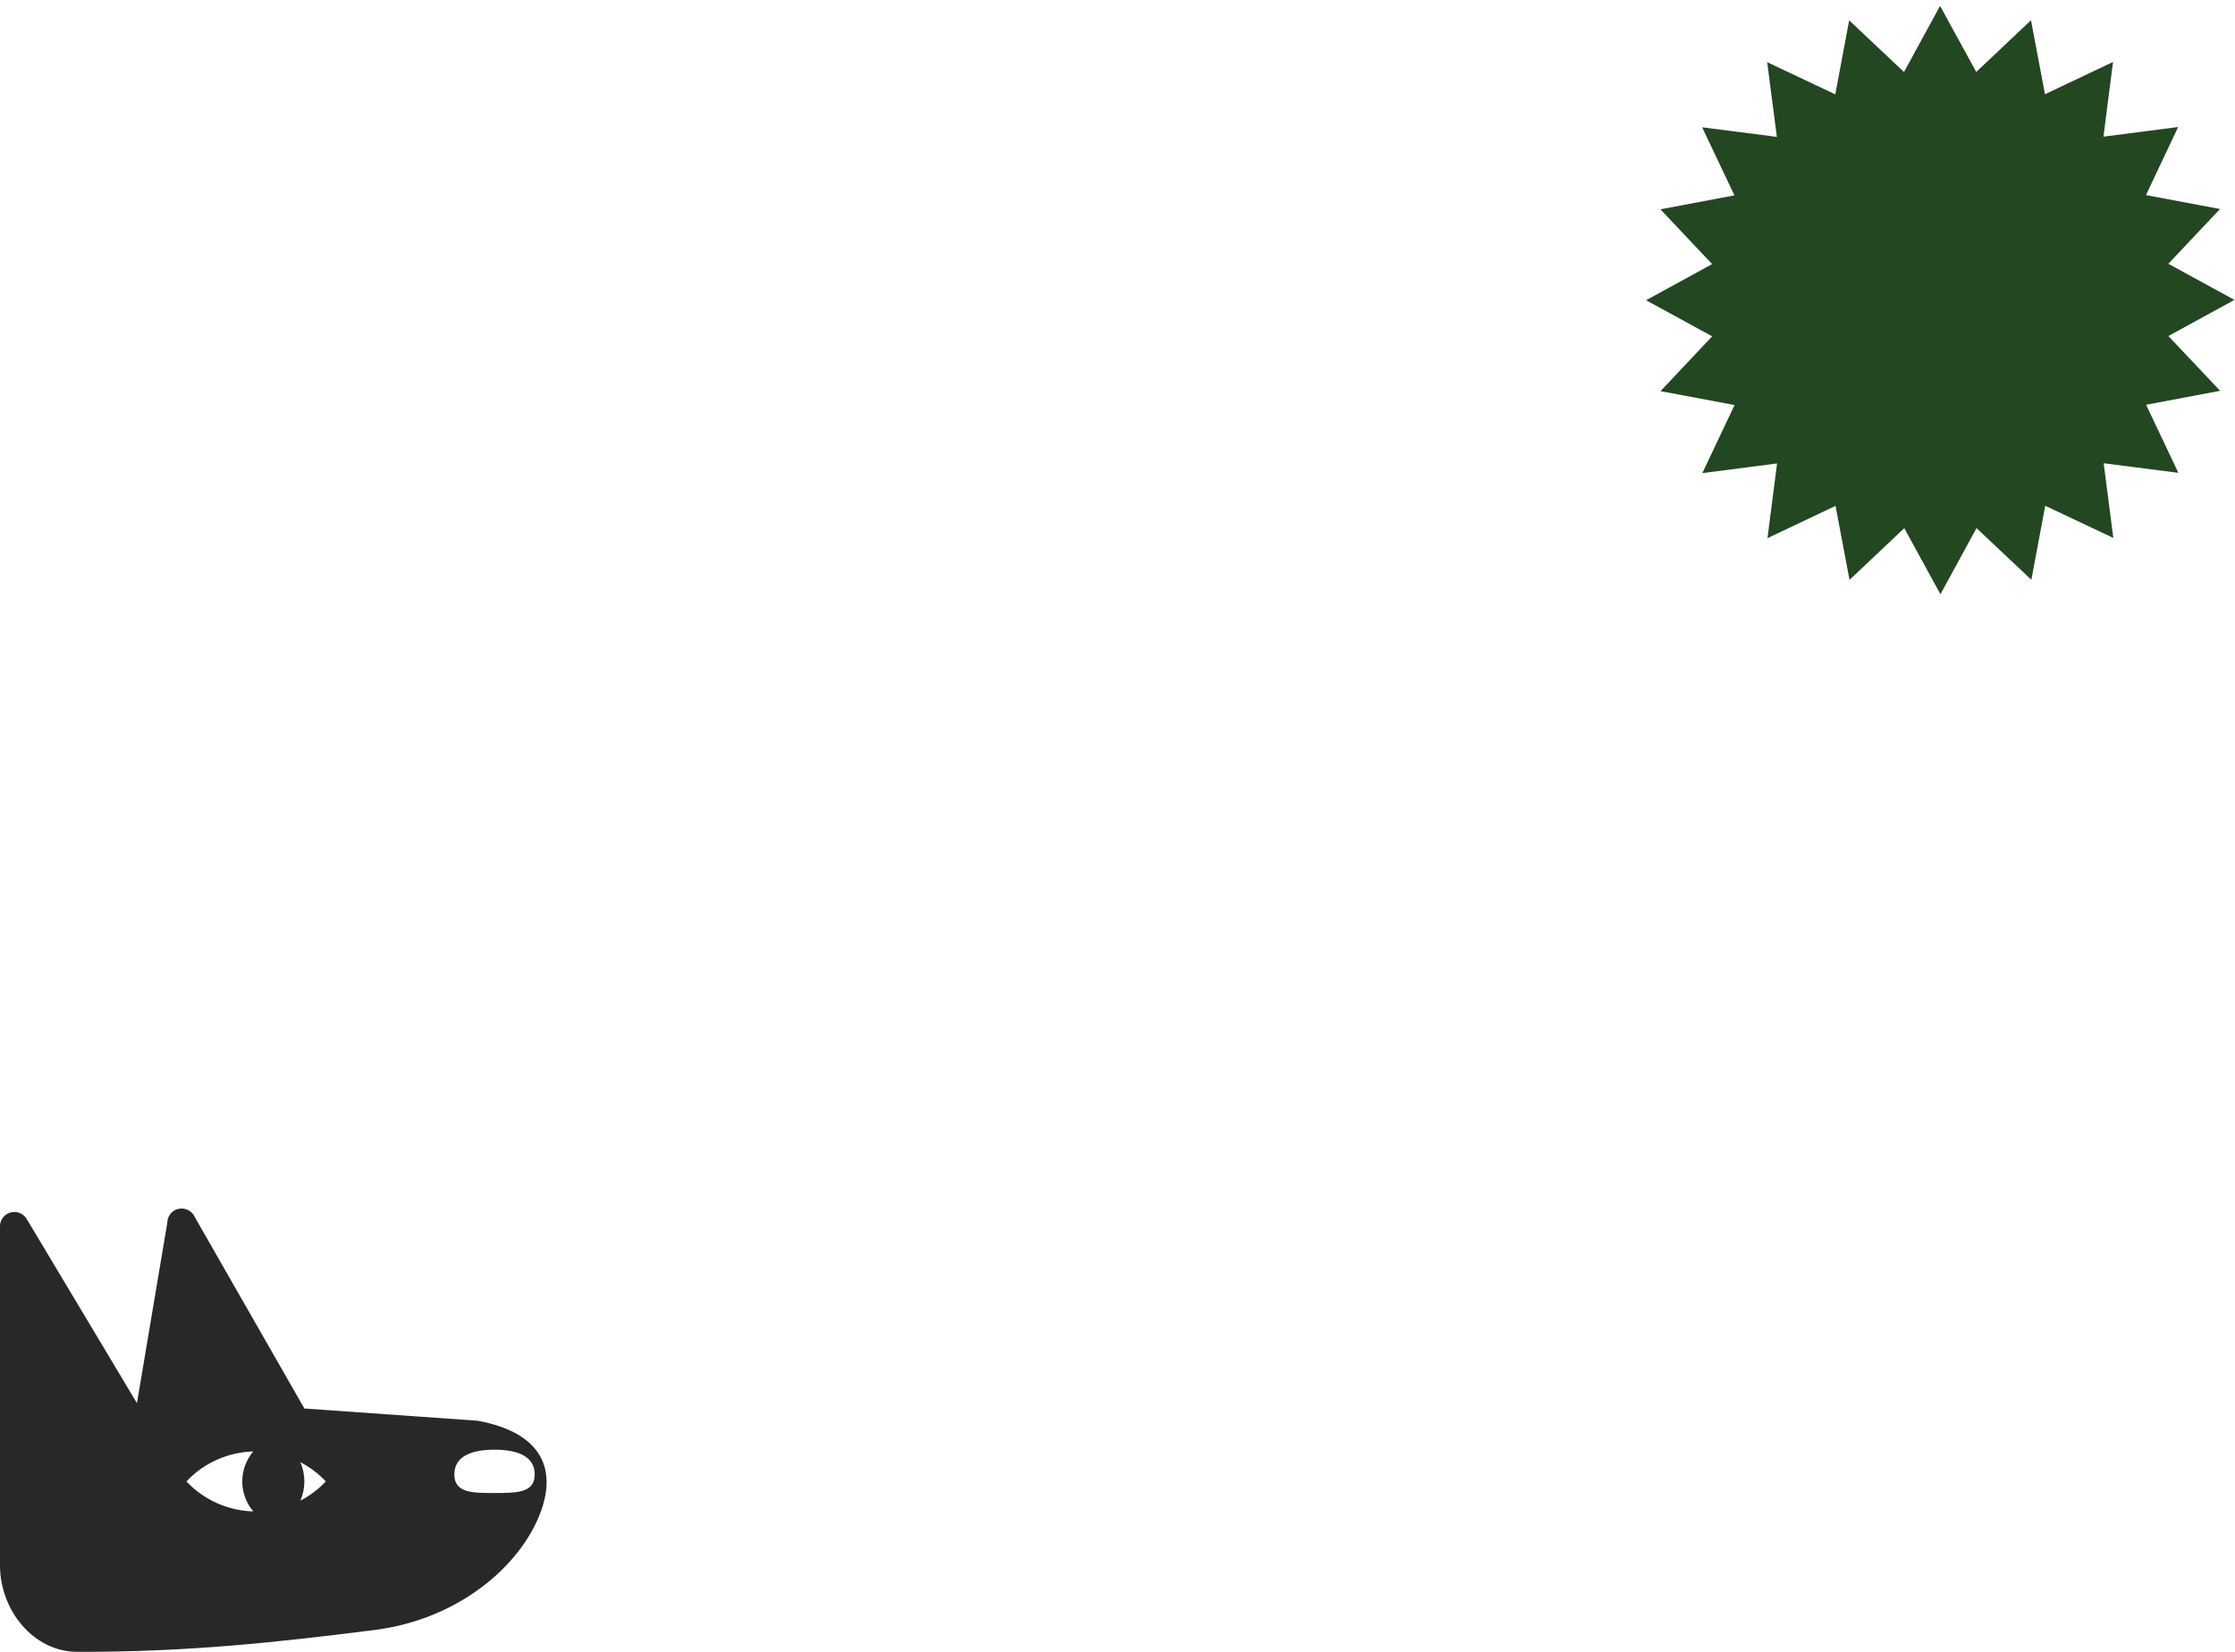 <svg width="368" height="272" viewBox="0 0 368 272" fill="none" xmlns="http://www.w3.org/2000/svg">
<path d="M319.44 0.97L325.395 11.849L334.41 3.332L336.712 15.518L347.917 10.204L346.341 22.505L358.64 20.913L353.34 32.126L365.529 34.413L357.023 43.438L367.909 49.38L357.03 55.335L365.548 64.35L353.361 66.652L358.676 77.858L346.374 76.281L347.966 88.581L336.754 83.28L334.467 95.469L325.441 86.963L319.499 97.849L313.544 86.97L304.529 95.488L302.227 83.301L291.022 88.616L292.598 76.314L280.299 77.906L285.6 66.694L273.41 64.407L281.916 55.381L271.03 49.44L281.909 43.484L273.391 34.469L285.578 32.168L280.263 20.962L292.565 22.538L290.973 10.239L302.186 15.54L304.472 3.35L313.498 11.856L319.44 0.97Z" fill="#234721"/>
<path d="M78.667 233.947L50.115 231.93L31.84 200.001C31.553 199.592 31.142 199.285 30.666 199.125C30.191 198.964 29.676 198.958 29.197 199.108C28.718 199.258 28.299 199.556 28.003 199.958C27.707 200.359 27.548 200.845 27.549 201.343L22.55 231.047L4.347 200.642C4.071 200.217 3.663 199.892 3.185 199.716C2.708 199.54 2.185 199.522 1.696 199.664C1.207 199.807 0.777 200.102 0.472 200.506C0.166 200.911 0 201.402 0 201.907V257.792C0 265.039 5.411 271.978 12.726 271.999C30.695 272.054 45.569 270.44 61.66 268.403C75.654 266.633 85.921 257.676 89.113 248.734C91.429 242.264 89.632 235.985 78.667 233.947ZM30.695 243.938C32.108 242.434 33.809 241.224 35.698 240.376C37.587 239.529 39.628 239.061 41.701 239.001C40.53 240.384 39.888 242.132 39.888 243.938C39.888 245.744 40.53 247.491 41.701 248.875C39.628 248.815 37.587 248.347 35.698 247.5C33.809 246.652 32.108 245.442 30.695 243.938ZM49.458 247.105C49.892 246.104 50.115 245.027 50.115 243.938C50.115 242.849 49.892 241.771 49.458 240.771C51.025 241.585 52.441 242.656 53.648 243.938C52.441 245.22 51.025 246.291 49.458 247.105ZM81.426 245.844C77.771 245.844 74.809 245.844 74.809 242.783C74.809 239.722 77.771 238.713 81.426 238.713C85.081 238.713 88.044 239.722 88.044 242.783C88.044 245.844 85.076 245.844 81.426 245.844Z" fill="#282828"/>
</svg>
